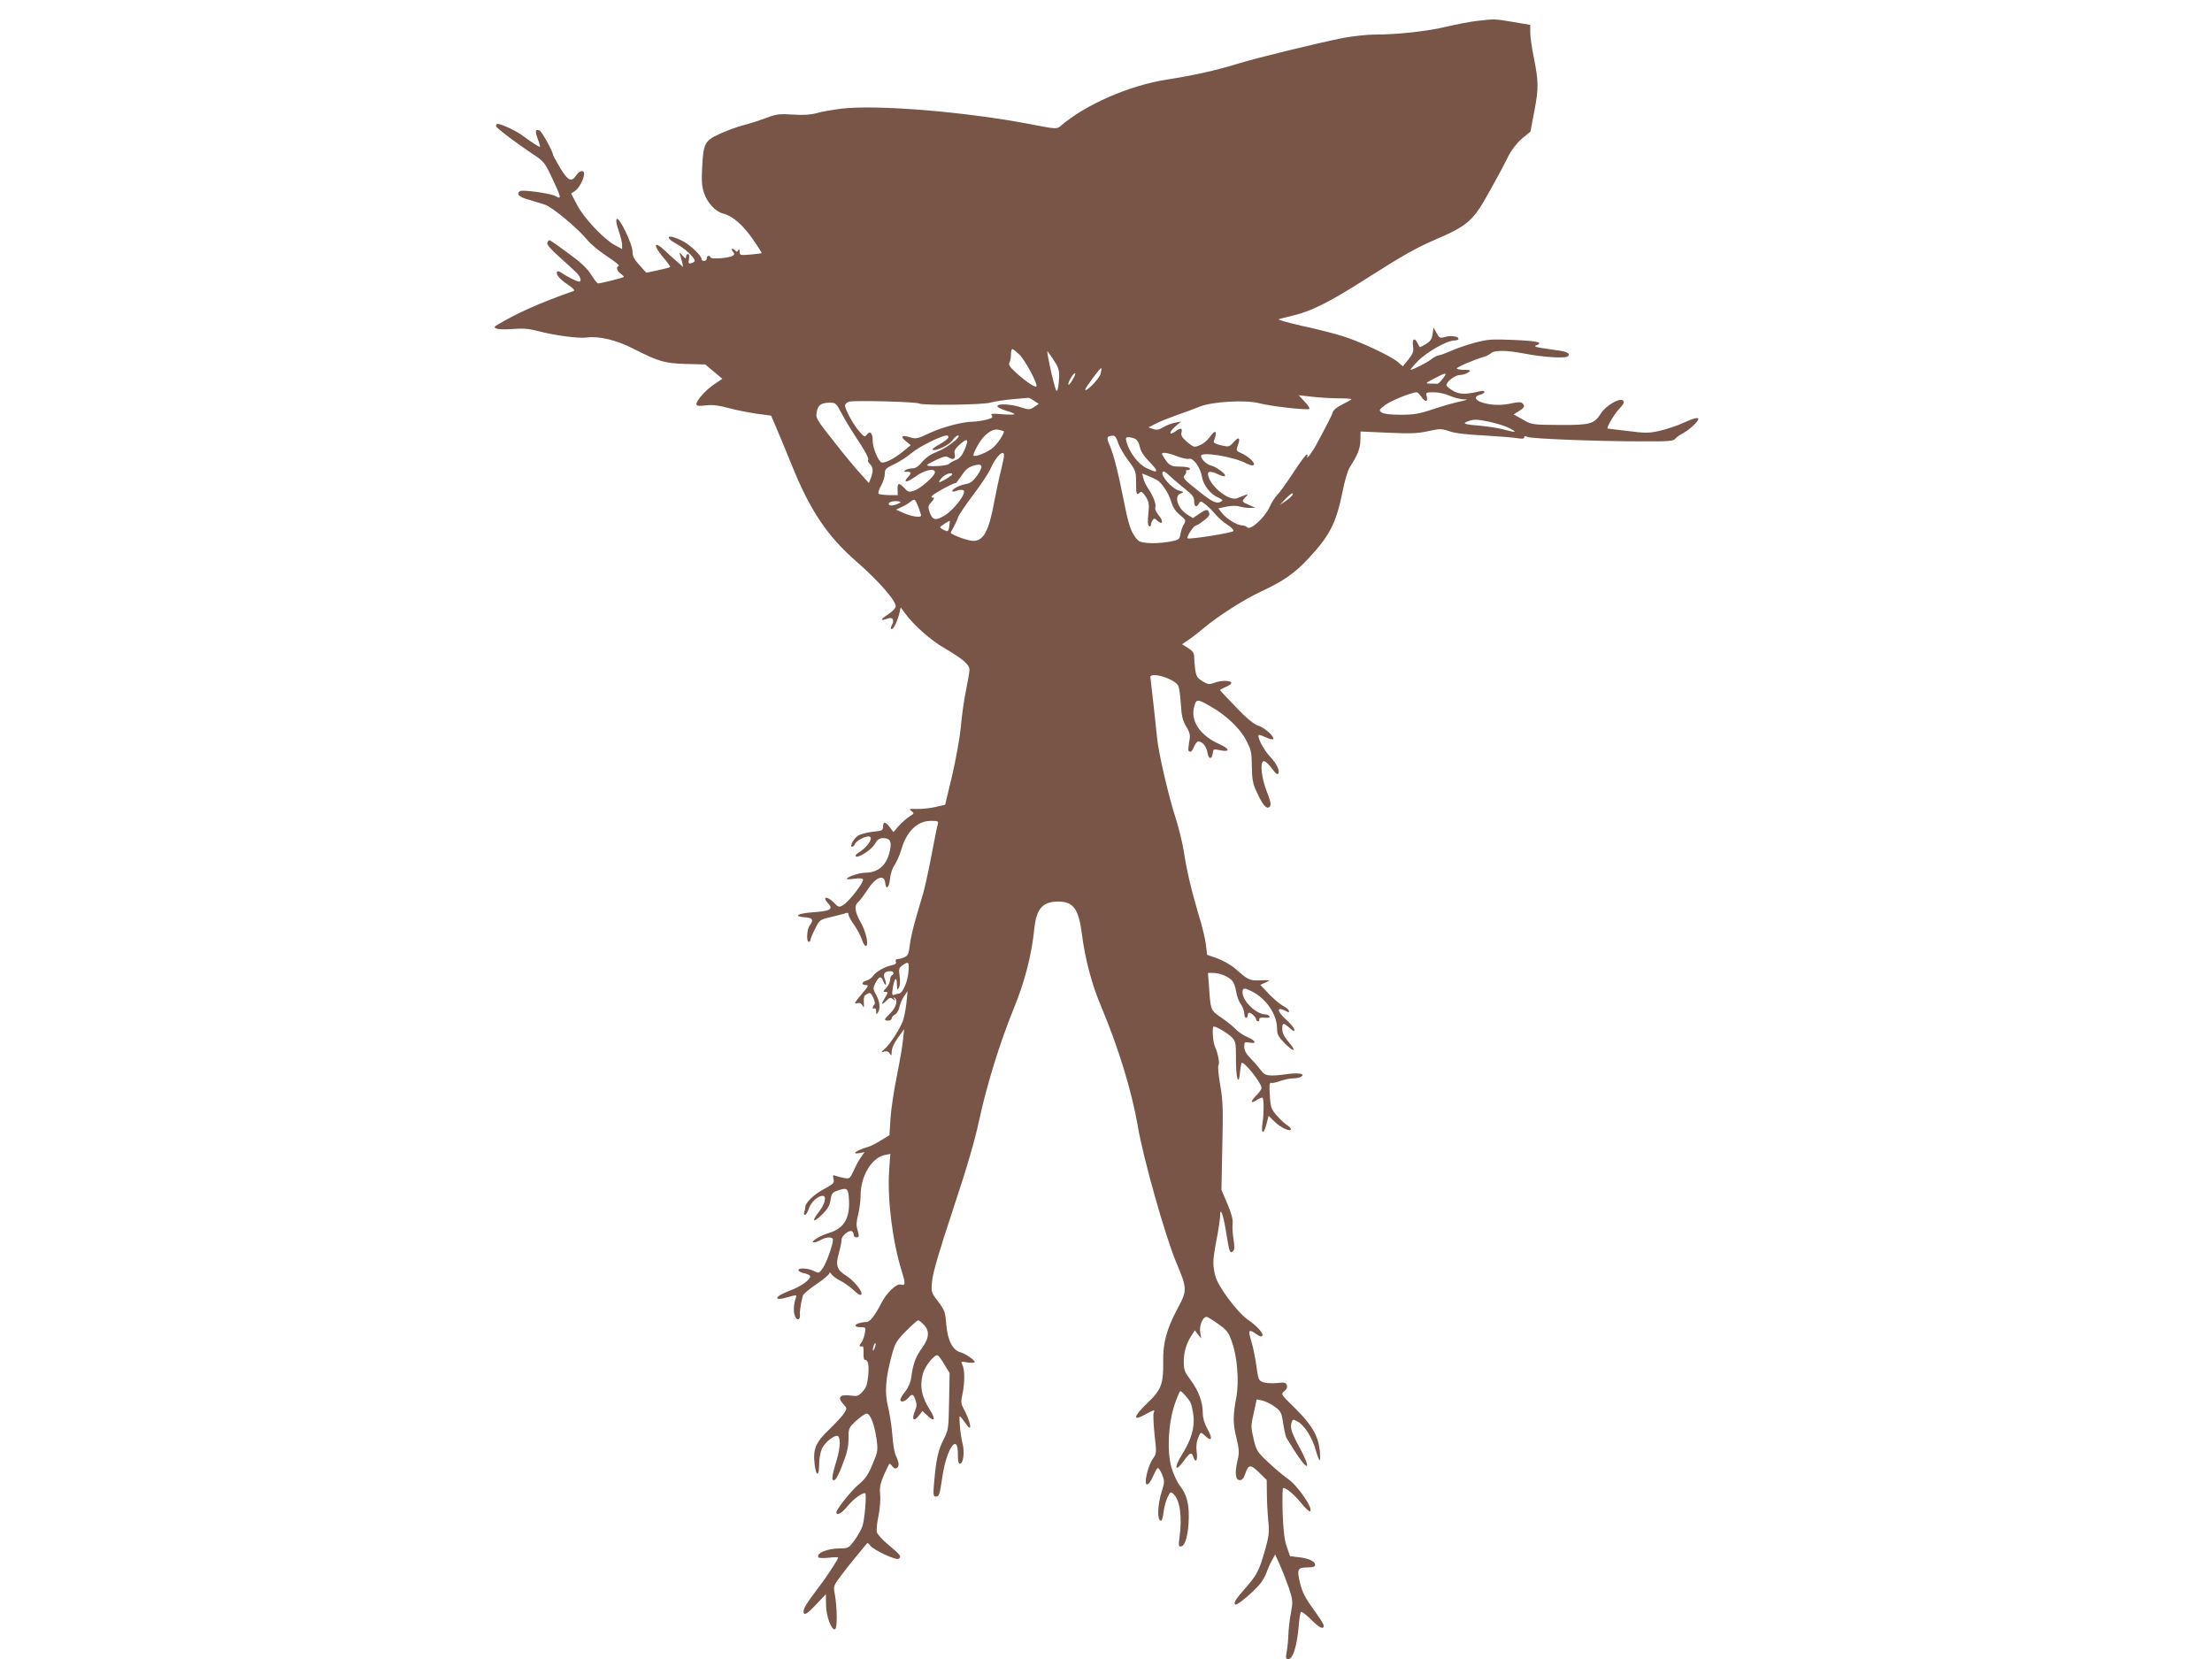 <?xml version="1.0" standalone="no"?>
<!DOCTYPE svg PUBLIC "-//W3C//DTD SVG 20010904//EN"
 "http://www.w3.org/TR/2001/REC-SVG-20010904/DTD/svg10.dtd">
<svg version="1.0" xmlns="http://www.w3.org/2000/svg"
 width="1280pt" height="960pt" viewBox="0 0 1280 960"
 preserveAspectRatio="xMidYMid meet">
<g transform="translate(0,960) scale(0.1,-0.1)"
fill="#795548" stroke="none">
<path d="M8547 9479 c-37 -4 -116 -19 -175 -33 -113 -27 -284 -46 -417 -46
-44 0 -125 -9 -180 -19 -147 -29 -495 -114 -610 -149 -126 -39 -257 -68 -410
-92 -220 -34 -475 -145 -620 -271 -19 -16 -27 -16 -165 11 -377 73 -899 116
-1103 91 -53 -7 -118 -18 -143 -26 -32 -9 -73 -12 -135 -8 -80 5 -96 3 -157
-20 -37 -14 -96 -33 -132 -42 -36 -9 -97 -32 -136 -50 -86 -39 -94 -55 -101
-196 -4 -74 -2 -108 11 -146 19 -57 67 -108 111 -119 53 -12 115 -67 171 -148
30 -43 53 -80 52 -81 -2 -1 -31 -5 -65 -8 -59 -5 -63 -4 -63 16 0 16 -3 18 -9
8 -6 -9 -11 -10 -15 -2 -4 6 -12 11 -18 11 -6 0 -5 -6 3 -16 10 -13 10 -17 0
-24 -22 -13 -125 -22 -129 -10 -5 15 -22 12 -22 -5 0 -8 -7 -15 -15 -15 -8 0
-15 4 -15 10 0 20 -65 82 -111 106 -85 43 -112 25 -30 -20 46 -25 101 -77 101
-96 0 -4 -9 -10 -20 -13 -16 -4 -18 -1 -13 24 3 18 1 29 -6 29 -6 0 -11 -7
-11 -16 0 -13 -5 -11 -21 7 -18 21 -20 21 -14 4 4 -11 10 -31 13 -45 l5 -25
-34 30 c-19 16 -53 47 -75 68 -60 56 -66 29 -9 -39 26 -30 45 -57 43 -59 -2
-3 -34 -11 -71 -19 l-67 -14 -40 44 c-31 34 -40 52 -40 79 0 43 -77 202 -91
188 -6 -6 -2 -31 11 -68 11 -32 20 -69 20 -82 l0 -24 -43 23 c-64 35 -180 158
-218 233 l-34 65 24 16 c23 17 51 70 51 99 0 24 -28 18 -46 -10 -27 -41 -48
-31 -93 44 -22 38 -41 72 -41 75 0 19 -65 136 -78 141 -25 9 -27 -3 -10 -50
10 -25 15 -45 12 -45 -7 0 -54 31 -94 61 -40 32 -146 80 -154 71 -3 -3 -6 -9
-6 -12 0 -9 119 -99 212 -161 66 -43 71 -50 113 -140 52 -109 56 -126 22 -105
-23 16 -193 40 -208 30 -24 -15 -5 -35 49 -49 31 -9 75 -23 97 -30 45 -16 192
-140 243 -203 18 -23 69 -65 113 -94 44 -29 76 -54 70 -56 -18 -6 -12 -30 11
-46 12 -9 20 -17 17 -19 -5 -5 -134 -37 -148 -37 -5 0 -23 23 -40 50 -22 36
-60 72 -133 125 -55 41 -104 75 -108 75 -5 0 -10 -7 -13 -15 -4 -9 20 -38 70
-82 42 -37 87 -79 100 -92 24 -25 30 -51 13 -51 -11 0 -73 32 -102 52 -9 7
-20 10 -23 7 -12 -13 10 -42 58 -74 33 -22 46 -36 36 -39 -195 -68 -337 -132
-448 -200 -27 -17 14 -26 94 -20 59 5 97 2 145 -11 99 -26 239 -45 286 -38 69
9 169 -14 263 -62 155 -78 184 -87 309 -91 l113 -3 50 -42 49 -41 -45 -30
c-49 -33 -105 -94 -105 -116 0 -11 11 -13 53 -8 38 5 73 1 132 -15 44 -12 117
-26 163 -33 l84 -11 30 -70 c17 -39 56 -133 87 -210 108 -269 208 -418 381
-568 127 -111 230 -230 223 -258 -3 -11 -24 -32 -45 -45 -44 -28 -46 -40 -4
-24 32 12 44 -6 26 -39 -7 -14 -7 -21 0 -21 12 0 35 50 45 95 l7 30 26 -35
c51 -69 149 -156 228 -201 104 -61 144 -95 144 -124 0 -12 -9 -66 -20 -119
-11 -53 -25 -149 -30 -214 -7 -66 -29 -189 -51 -283 l-40 -166 -57 -13 c-31
-7 -79 -12 -107 -11 -44 1 -47 0 -31 -12 17 -13 17 -14 -10 -31 -16 -10 -44
-34 -62 -54 l-32 -37 -21 28 c-25 33 -39 35 -39 3 0 -21 -5 -24 -60 -29 -33
-4 -71 -14 -84 -22 -26 -17 -52 -65 -35 -65 5 0 12 7 16 15 6 18 54 45 78 45
36 0 -3 -63 -60 -96 -11 -7 -17 -15 -13 -19 12 -13 90 36 110 71 15 26 27 34
48 34 39 0 50 -17 41 -65 -17 -90 -66 -135 -146 -135 -32 0 -105 -25 -105 -36
0 -3 20 -2 44 1 26 4 46 3 50 -3 8 -14 -81 -130 -115 -149 -24 -15 -27 -14
-57 17 -37 37 -66 31 -31 -6 33 -35 15 -46 -86 -53 -90 -6 -119 -24 -47 -29
45 -3 52 -15 27 -48 -16 -21 -20 -94 -5 -94 6 0 10 5 10 12 0 6 12 35 27 64
27 53 28 53 94 68 36 9 74 18 83 22 10 4 16 1 16 -8 0 -8 14 -34 31 -58 17
-24 38 -62 46 -86 8 -24 19 -41 25 -38 16 10 -2 85 -33 140 -33 58 -37 95 -12
115 9 8 31 37 50 66 48 76 99 98 105 46 5 -46 23 -32 28 22 3 28 14 63 27 80
11 17 29 56 38 87 31 108 93 168 173 168 41 0 44 -2 38 -22 -4 -13 -20 -93
-36 -178 -16 -85 -38 -184 -48 -220 -11 -36 -31 -103 -44 -150 -14 -47 -29
-113 -33 -146 -6 -52 -10 -63 -31 -73 -14 -6 -32 -11 -41 -11 -9 0 -13 -6 -9
-15 4 -10 -3 -17 -22 -20 -43 -9 -93 -38 -109 -61 -8 -12 -25 -25 -39 -28 -29
-8 -32 -26 -3 -26 18 0 14 -8 -28 -56 -37 -44 -43 -55 -26 -50 15 5 25 2 33
-11 9 -16 10 -15 9 7 -2 42 0 49 20 59 16 9 21 5 34 -22 10 -20 12 -36 6 -41
-12 -13 -12 -29 1 -21 6 3 10 -4 10 -17 0 -18 2 -20 10 -8 15 24 12 62 -10
103 -19 34 -19 40 -5 67 21 41 34 45 45 14 6 -15 13 -25 16 -22 2 3 0 18 -6
33 -12 31 -1 45 33 45 19 0 23 -15 7 -25 -5 -3 -10 -16 -10 -27 0 -12 -10 -32
-22 -45 -19 -20 -19 -23 -4 -23 16 0 16 -3 -4 -35 -24 -39 -20 -45 11 -14 17
17 23 18 37 7 13 -11 15 -11 7 2 -6 11 -5 12 4 4 18 -16 4 -57 -30 -90 -34
-33 -36 -40 -9 -40 11 0 20 6 20 13 0 7 9 17 20 23 10 6 22 25 25 44 4 18 16
46 27 62 l20 29 -7 -70 c-4 -38 -14 -86 -21 -105 -22 -53 -74 -132 -103 -158
-24 -22 -24 -23 -4 -17 15 4 25 0 32 -12 9 -15 10 -14 11 12 0 18 14 50 36 80
l36 50 -7 -65 c-3 -35 -20 -130 -36 -210 -16 -80 -33 -189 -36 -242 l-6 -97
-48 -29 c-26 -17 -58 -33 -71 -37 -71 -20 -110 -48 -51 -37 l26 5 -22 -31
c-12 -17 -31 -52 -42 -78 -20 -43 -23 -46 -52 -41 -18 3 -41 9 -51 13 -16 6
-18 4 -13 -18 6 -23 1 -28 -52 -57 -60 -31 -111 -81 -111 -106 0 -7 -3 -20 -6
-29 -3 -9 -2 -16 4 -16 6 0 16 16 22 35 12 38 52 75 80 75 25 0 15 -46 -21
-92 -44 -56 -35 -68 16 -18 34 33 46 53 51 86 5 36 11 44 37 53 57 21 65 16
69 -41 9 -115 -26 -176 -116 -203 -52 -15 -114 -55 -86 -54 8 0 26 6 40 14 32
19 70 19 70 1 0 -29 -38 -135 -59 -165 -22 -30 -23 -30 -51 -16 -33 17 -90 20
-90 5 0 -6 14 -13 30 -17 17 -3 33 -10 37 -16 10 -17 -53 -63 -118 -86 -90
-34 -98 -63 -9 -37 44 13 51 13 47 1 -14 -35 -17 -83 -8 -108 12 -32 33 -27
30 6 -2 20 5 65 17 110 3 9 39 40 80 67 41 28 74 56 74 63 0 7 5 4 11 -6 5 -9
29 -27 52 -38 23 -12 58 -37 78 -56 23 -22 39 -31 43 -24 10 16 -41 79 -86
108 -56 35 -64 60 -44 131 9 32 16 68 16 79 0 22 44 58 60 48 6 -3 10 -13 10
-21 0 -8 7 -14 15 -14 18 0 18 4 6 47 -7 22 -5 48 5 85 7 29 14 79 14 110 0
112 64 219 139 234 l33 7 -7 -99 c-11 -165 20 -411 74 -583 22 -71 21 -82 -9
-74 -22 6 -80 -49 -107 -102 -38 -75 -69 -115 -88 -115 -31 0 -65 -11 -65 -21
0 -5 14 -9 30 -9 30 0 31 -1 24 -37 -4 -21 -13 -46 -22 -55 -13 -16 -10 -22
10 -19 4 0 6 -17 5 -39 -1 -21 2 -39 7 -39 19 1 26 -29 20 -91 -5 -51 -12 -71
-33 -93 -24 -26 -30 -28 -74 -22 -58 7 -72 -12 -37 -50 22 -24 22 -25 5 -52
-9 -15 -48 -57 -85 -93 -80 -76 -97 -116 -86 -204 9 -72 26 -72 26 0 0 31 7
71 16 91 20 42 84 89 96 70 14 -22 8 -81 -18 -161 -14 -46 -21 -83 -16 -88 13
-13 28 9 61 97 23 58 31 96 31 141 0 60 1 62 45 103 24 22 51 41 60 41 21 0
45 -62 57 -146 9 -68 8 -74 -23 -147 -24 -59 -42 -85 -77 -114 -43 -35 -132
-146 -132 -164 0 -23 32 -5 66 37 33 40 79 74 100 74 10 0 -2 -149 -15 -190
-6 -19 -27 -56 -46 -83 -34 -45 -37 -47 -84 -47 -74 0 -140 -28 -125 -52 3 -4
30 -5 60 -2 30 4 54 4 54 1 0 -11 -71 -119 -120 -182 -59 -77 -80 -111 -80
-130 0 -27 20 -16 75 43 l54 57 1 -60 c0 -66 31 -150 52 -143 14 5 13 126 -2
207 -8 43 -6 47 38 105 25 34 68 88 96 121 28 33 52 62 54 65 2 3 10 -3 17
-13 19 -26 149 -87 165 -77 19 12 11 22 -57 79 -35 28 -65 62 -69 75 -3 13 1
56 10 97 8 41 12 95 9 121 -4 38 0 61 22 113 16 36 30 65 33 65 3 0 10 -7 17
-17 14 -19 35 -10 35 15 0 9 -7 30 -15 46 -9 16 -18 70 -21 120 -4 50 -15 124
-25 164 -21 84 -15 168 22 302 18 67 26 81 82 138 34 34 65 62 70 62 4 0 19
-11 32 -25 35 -35 33 -77 -9 -134 -37 -52 -52 -91 -62 -166 -4 -32 -17 -63
-35 -86 -16 -20 -29 -42 -29 -48 0 -18 25 -13 45 9 24 27 29 25 42 -10 9 -25
9 -38 -3 -66 -20 -47 -7 -64 21 -28 l23 29 30 -28 c41 -39 48 -20 12 36 -48
75 -59 138 -39 210 12 44 70 114 86 104 6 -4 24 -28 39 -55 l29 -47 -3 -163
c-3 -160 -3 -165 -33 -224 -31 -62 -42 -113 -54 -250 -6 -66 -4 -78 9 -78 21
0 23 6 40 120 25 163 91 253 89 120 0 -35 3 -50 12 -50 20 0 28 70 14 120 -6
25 -13 72 -15 105 -4 65 -8 65 40 0 36 -50 21 23 -20 98 -13 23 -14 37 -5 78
14 65 14 145 0 171 -11 20 -9 21 30 14 22 -3 41 -3 41 2 0 13 -55 50 -83 57
-44 12 -74 70 -81 159 -6 73 -9 84 -47 134 -41 54 -42 55 -35 121 4 46 42 175
121 413 79 237 126 399 150 511 45 209 119 448 200 648 65 158 105 314 120
464 12 115 47 157 135 158 90 1 121 -40 140 -184 18 -144 57 -293 109 -416
103 -245 180 -495 216 -705 31 -182 158 -632 221 -782 65 -155 65 -162 6 -272
-61 -115 -83 -196 -81 -299 2 -133 -10 -167 -93 -245 -80 -77 -86 -107 -11
-65 54 29 57 30 49 9 -4 -9 -1 -66 5 -126 12 -105 12 -110 -9 -138 -20 -27
-41 -94 -42 -132 0 -33 21 -19 41 27 11 24 23 47 28 50 5 2 16 -14 25 -36 15
-37 15 -46 2 -88 -29 -88 -32 -181 -7 -181 5 0 11 22 14 50 3 27 14 66 23 85
16 34 18 35 35 19 37 -34 51 -133 34 -252 -6 -49 -5 -54 11 -50 24 4 42 76 43
168 1 83 -14 135 -51 182 -16 21 -38 68 -49 105 -27 94 -19 254 18 366 15 42
29 77 33 77 9 0 45 -41 59 -66 6 -12 13 -46 17 -76 8 -69 -13 -141 -67 -226
-47 -76 -39 -105 10 -37 36 50 47 55 56 25 13 -40 27 -21 20 26 -4 29 -2 58 6
78 17 43 16 42 44 16 37 -35 44 -15 12 41 -18 33 -27 64 -27 94 0 62 -25 129
-71 190 -34 46 -39 58 -39 107 0 55 16 108 48 155 l16 25 18 -24 19 -23 -6 37
c-6 37 15 88 37 88 5 0 35 -18 67 -41 51 -36 60 -48 80 -105 31 -87 42 -229
25 -320 -20 -106 -20 -152 1 -236 16 -67 17 -84 6 -130 -17 -70 -12 -113 13
-113 13 0 23 11 30 32 20 60 31 62 81 13 l45 -44 1 -81 c0 -44 4 -114 8 -155
7 -66 4 -87 -19 -171 -34 -118 -47 -143 -111 -216 -60 -68 -73 -89 -60 -98 10
-6 103 72 143 120 14 17 30 46 37 65 6 19 20 51 31 70 l19 35 29 -65 c16 -36
39 -96 52 -134 21 -65 22 -74 10 -140 -8 -39 -14 -98 -15 -131 -1 -33 -6 -77
-10 -97 -6 -34 -5 -38 12 -38 25 0 49 81 58 190 3 41 9 78 13 82 4 4 30 -15
57 -42 49 -50 75 -62 75 -37 0 8 -27 50 -60 95 -45 62 -64 98 -76 147 -21 84
-16 95 41 95 33 0 45 4 45 15 0 20 -35 37 -94 44 l-51 6 -19 55 c-14 40 -20
94 -24 198 -2 78 -1 142 3 142 19 0 64 -38 103 -86 24 -30 47 -52 53 -49 21
14 -73 150 -129 188 -26 18 -77 61 -114 96 -63 59 -68 67 -84 135 -16 68 -16
77 1 150 l17 78 31 -6 c18 -4 50 -19 72 -35 37 -27 41 -34 50 -97 6 -38 15
-76 19 -84 63 -105 110 -170 118 -162 6 6 -9 44 -41 104 -50 92 -58 119 -45
152 5 14 9 14 36 -2 38 -22 82 -92 102 -164 9 -32 19 -58 23 -58 3 0 3 25 0
56 -9 85 -45 148 -141 243 -85 83 -85 84 -64 101 14 11 19 23 14 35 -5 15 -14
17 -56 12 -27 -3 -63 -1 -79 4 -28 10 -30 15 -41 97 -7 48 -20 113 -30 144
-19 63 -14 69 30 38 19 -14 31 -17 35 -9 8 13 -33 58 -86 94 -59 41 -171 191
-186 250 -17 66 -16 92 7 213 11 56 20 117 20 134 0 60 18 14 35 -92 19 -118
22 -125 39 -111 10 8 11 25 4 68 -5 32 -8 74 -5 93 2 23 -7 59 -31 115 l-34
80 5 250 c5 215 4 265 -12 355 -10 58 -15 110 -10 116 8 10 -3 70 -21 109 -12
26 -17 115 -7 115 17 0 83 -40 106 -63 21 -23 23 -35 23 -109 -2 -125 16 -186
24 -87 3 24 6 45 9 48 13 12 115 -116 115 -145 0 -7 -14 -27 -31 -44 -36 -36
-33 -50 5 -24 15 9 29 14 32 12 8 -9 8 -91 0 -145 -11 -67 7 -72 23 -6 l12 46
37 -36 c35 -34 92 -59 92 -40 0 4 -10 15 -23 23 -13 8 -40 33 -59 55 -32 37
-36 46 -40 117 -4 54 -2 75 7 72 6 -3 30 2 54 11 24 8 58 15 75 15 17 0 38 4
46 10 25 16 -15 24 -78 15 -109 -15 -132 -12 -155 21 -12 16 -38 47 -59 68
-27 27 -38 48 -38 69 0 27 2 29 30 24 45 -9 37 11 -12 32 -24 10 -54 31 -68
46 -14 15 -51 45 -82 66 -63 43 -63 42 -72 182 l-6 77 30 0 c38 0 90 -21 111
-46 9 -11 19 -38 22 -61 3 -23 14 -55 26 -72 12 -16 21 -41 21 -55 0 -14 5
-26 10 -26 6 0 10 7 10 15 0 8 4 15 9 15 12 0 41 -29 41 -41 0 -5 4 -9 10 -9
5 0 9 5 7 12 -1 8 9 11 32 9 22 -2 31 1 27 8 -4 6 -14 11 -23 11 -53 0 -133
77 -133 127 0 28 10 29 58 4 81 -42 142 -133 142 -214 0 -34 7 -46 45 -85 56
-55 71 -49 21 9 -26 31 -36 52 -36 76 0 37 6 37 48 0 17 -16 22 -17 22 -6 0 9
-20 34 -45 56 -58 52 -60 82 -3 52 16 -9 19 -8 16 3 -2 7 -18 20 -36 29 -17 9
-53 40 -80 68 l-49 52 31 14 c30 14 30 14 -29 12 -65 -2 -71 1 -146 67 -24 21
-71 48 -104 60 l-60 21 -7 60 c-4 33 -23 112 -43 175 -41 138 -69 257 -85 365
-7 44 -27 127 -45 185 -45 138 -102 387 -110 475 -5 55 -28 262 -38 345 -5 36
140 -7 161 -48 5 -9 12 -56 15 -104 4 -70 10 -96 31 -132 23 -39 25 -50 17
-90 -4 -25 -6 -48 -3 -51 11 -11 20 -4 32 25 7 17 18 30 24 30 24 -1 47 -29
53 -64 6 -41 26 -43 31 -4 3 24 5 25 40 17 60 -13 61 7 0 34 -113 50 -170 134
-148 217 12 46 18 47 92 4 91 -51 172 -127 207 -194 31 -58 34 -72 35 -154 1
-78 5 -100 30 -153 34 -75 58 -100 74 -80 9 10 4 32 -18 88 -29 74 -40 162
-20 174 9 5 31 -15 64 -60 8 -11 18 -17 21 -13 14 14 -6 58 -46 100 -36 38
-76 114 -65 125 2 2 20 -4 40 -13 19 -10 39 -14 43 -11 11 12 -48 66 -86 78
-24 7 -66 41 -128 106 -51 53 -93 97 -93 100 0 2 16 11 35 19 20 8 33 19 30
24 -8 14 -62 13 -101 -2 -27 -10 -36 -8 -66 10 -30 19 -36 29 -42 68 -3 26 -6
59 -6 75 0 21 -9 33 -35 49 l-35 22 37 25 c21 14 61 45 88 68 83 70 233 166
334 213 127 59 195 106 274 192 124 134 158 201 197 390 11 58 30 119 40 135
48 75 60 107 62 156 l1 52 159 -7 c130 -6 173 -4 232 9 69 15 77 15 122 0 32
-12 103 -20 204 -25 85 -5 172 -12 193 -16 25 -4 37 -3 37 5 0 8 6 9 18 3 19
-11 409 -26 670 -26 143 -1 176 2 185 14 7 8 23 21 37 28 44 22 104 78 97 90
-5 7 -31 0 -80 -22 -39 -19 -104 -40 -143 -49 -62 -14 -83 -14 -185 -1 -63 7
-115 14 -116 14 -11 0 37 83 65 112 28 30 33 41 24 50 -18 18 -99 -28 -128
-74 -39 -62 -61 -68 -241 -67 -156 1 -159 1 -211 31 l-53 30 30 19 c33 20 37
29 20 46 -7 7 -24 7 -57 0 -61 -14 -117 -13 -169 2 -48 13 -57 37 -18 47 14 3
25 11 25 16 0 6 -11 8 -27 4 -81 -20 -121 -19 -157 4 -20 12 -36 26 -36 31 0
21 50 59 78 59 15 0 37 7 48 15 18 13 16 14 -23 15 -24 0 -43 4 -43 8 0 8 105
53 160 68 13 4 30 13 38 20 18 18 88 18 187 -1 119 -23 250 -31 260 -15 12 19
-9 27 -113 40 -73 10 -90 15 -73 21 45 17 9 26 -130 32 -128 5 -149 4 -228
-17 -47 -13 -108 -34 -136 -47 -27 -12 -58 -24 -68 -25 -10 -1 -31 -11 -45
-23 -25 -20 -106 -61 -120 -61 -3 0 16 23 43 51 52 53 169 119 212 119 13 0
23 4 23 9 0 15 -45 21 -78 11 -30 -8 -33 -6 -49 23 l-18 32 -5 -38 c-4 -29
-13 -42 -39 -58 -18 -11 -34 -19 -36 -17 -1 2 -8 13 -14 26 -17 32 -31 18 -24
-23 4 -28 0 -41 -27 -75 l-32 -40 -30 26 c-44 36 -218 118 -322 150 -49 15
-154 42 -235 59 -80 18 -139 35 -131 38 8 3 37 10 63 16 128 30 225 79 463
231 182 116 271 167 374 211 194 83 226 111 321 285 43 76 91 166 107 200 20
39 49 76 79 102 l49 40 23 121 c25 132 25 167 -5 316 -10 50 -19 111 -19 136
l0 45 -100 17 c-107 18 -106 18 -208 6z m-2648 -1931 c32 -30 109 -173 98
-184 -7 -8 -58 26 -115 77 -37 33 -48 49 -41 60 5 8 9 29 9 47 0 17 3 32 8 32
4 0 22 -14 41 -32z m230 -127 c-1 -25 -4 -57 -8 -71 -6 -22 -9 -17 -23 35 -14
49 -38 166 -38 183 0 2 16 -19 35 -48 28 -42 35 -61 34 -99z m239 14 c-9 -29
-88 -109 -88 -89 0 10 84 123 92 124 3 0 1 -16 -4 -35z m-160 -30 c-11 -20
-23 -34 -25 -31 -7 7 26 66 37 66 5 0 0 -16 -12 -35z m2141 4 c-13 -17 -27
-30 -31 -30 -5 1 -23 1 -40 1 -32 1 -32 2 22 30 70 37 78 37 49 -1z m-125
-104 c9 -14 21 -25 27 -25 7 0 9 10 5 25 -6 24 -5 25 41 25 27 0 68 -9 92 -20
24 -11 60 -20 80 -21 30 0 25 -3 -28 -14 -35 -8 -105 -28 -155 -45 -75 -25
-107 -30 -182 -30 -60 0 -96 5 -109 13 -17 13 -15 16 20 43 33 25 149 72 181
74 7 0 19 -11 28 -25z m-476 -10 c39 0 72 -2 72 -5 0 -3 -23 -16 -52 -30 -29
-14 -53 -33 -56 -45 -5 -19 -27 -61 -96 -190 -15 -27 -35 -57 -43 -65 -9 -8
-13 -9 -9 -2 4 6 3 12 -2 12 -6 0 -41 -48 -80 -108 -39 -59 -80 -116 -91 -126
-12 -11 -32 -42 -45 -71 -28 -61 -110 -135 -128 -117 -7 7 -21 12 -31 12 -28
0 -88 37 -115 70 l-22 28 46 10 c28 6 58 7 77 1 18 -5 45 -9 62 -8 l30 1 -35
15 c-46 20 -46 20 -24 45 21 24 26 24 -47 -5 -50 -20 -169 80 -169 143 0 15
26 12 61 -6 17 -8 34 -12 37 -9 10 10 -48 53 -80 61 -25 5 -58 37 -58 56 0 26
186 -4 261 -43 26 -13 40 -15 45 -8 7 13 -37 52 -78 69 -23 10 -26 15 -17 37
18 49 10 60 -20 27 -28 -31 -30 -31 -75 -21 -26 6 -45 15 -43 21 24 64 12 76
-24 25 -12 -17 -37 -38 -56 -45 -33 -14 -35 -13 -73 18 -30 26 -38 38 -33 56
6 26 -4 28 -35 6 -38 -27 -39 -5 -2 27 l35 30 -35 -7 c-19 -3 -50 -15 -68 -26
-25 -15 -38 -18 -60 -10 l-27 9 40 20 c22 12 78 34 125 51 47 16 108 39 135
50 72 28 261 39 340 19 72 -19 283 -42 292 -33 4 3 -9 23 -28 42 l-34 37 80
-9 c44 -5 113 -9 153 -9z m-1765 -14 l28 -18 -27 -18 c-26 -17 -30 -17 -79 -1
-61 19 -139 22 -133 4 2 -6 25 -17 51 -25 26 -7 47 -16 47 -20 0 -3 -32 -3
-71 0 -58 5 -69 4 -60 -7 9 -11 2 -16 -33 -25 -25 -6 -58 -11 -75 -11 -59 0
-177 -31 -252 -66 -71 -34 -80 -35 -114 -24 -47 15 -58 4 -22 -24 l27 -22 -45
-37 c-49 -41 -110 -71 -126 -62 -20 13 -49 86 -49 124 0 45 -15 61 -34 36 -11
-15 -15 -14 -44 19 -35 40 -82 126 -82 150 0 9 12 19 26 22 33 8 388 -1 403
-11 21 -12 364 -8 411 5 25 7 83 16 130 20 47 4 87 8 90 8 3 1 18 -6 33 -17z
m-1113 -73 c18 -35 54 -94 80 -133 57 -85 81 -131 73 -138 -3 -3 2 -13 11 -22
19 -19 20 -43 5 -82 l-11 -28 -46 51 c-26 27 -96 112 -155 187 -102 129 -108
139 -101 172 7 41 25 54 75 55 34 0 38 -3 69 -62z m3865 -86 c48 -25 39 -27
-35 -7 -30 8 -89 17 -130 21 -100 8 -114 13 -70 28 28 10 49 10 115 -4 44 -9
98 -26 120 -38z m-2927 -17 c8 -7 -32 -69 -61 -95 -31 -27 -103 -57 -114 -46
-3 3 8 29 24 58 36 64 84 100 122 91 14 -3 27 -7 29 -8z m-320 -37 c-3 -7 -25
-25 -51 -39 -26 -14 -45 -28 -41 -31 12 -13 95 25 115 53 11 16 25 29 32 29
28 0 -62 -72 -116 -92 -41 -16 -69 -35 -90 -60 -21 -26 -39 -38 -56 -38 -14 0
-33 -5 -41 -10 -12 -8 -11 -10 8 -10 26 0 28 -7 5 -32 -30 -34 -4 -31 47 6 51
37 110 49 110 23 0 -21 -82 -93 -119 -106 -31 -10 -36 -9 -57 14 -31 34 -42
31 -40 -7 l1 -33 -52 0 c-29 1 -55 4 -59 8 -4 4 2 25 14 46 12 21 22 52 22 69
0 27 6 33 53 55 28 13 74 42 101 65 44 37 172 101 204 102 8 0 12 -6 10 -12z
m981 -27 c6 -22 32 -68 58 -103 45 -60 47 -66 47 -130 0 -69 3 -77 23 -57 7 7
17 0 33 -25 19 -31 21 -44 15 -100 -5 -42 -3 -66 4 -70 6 -4 11 -1 11 6 0 7 4
20 10 28 7 12 12 12 28 -4 31 -27 36 -2 7 32 -14 17 -23 36 -20 44 7 18 -9 63
-39 108 -13 19 -27 47 -30 63 l-7 27 36 -14 c19 -8 41 -19 49 -23 29 -17 67
-74 82 -122 10 -35 25 -59 52 -81 34 -28 36 -32 23 -53 -8 -12 -17 -38 -20
-57 -6 -33 -8 -34 -71 -46 -36 -6 -89 -9 -119 -6 -50 5 -55 8 -81 48 -20 31
-34 81 -54 181 -35 178 -61 280 -85 337 -20 46 -17 53 20 55 10 1 20 -13 28
-38z m101 19 c11 -6 22 -26 26 -47 5 -24 22 -51 50 -80 24 -24 44 -48 44 -53
0 -13 0 -13 -53 10 -47 21 -99 87 -117 149 -8 27 -6 31 11 31 11 0 29 -5 39
-10z m-989 -64 c-14 -32 -29 -50 -48 -57 -15 -6 -35 -17 -43 -24 -15 -13 -133
-18 -125 -5 2 3 27 17 55 30 43 20 55 22 71 12 26 -16 41 -7 33 22 -4 18 3 30
32 56 45 39 52 30 25 -34z m229 -32 c0 -9 -9 -50 -19 -92 -11 -43 -27 -120
-37 -172 -31 -171 -62 -230 -122 -230 -27 0 -105 27 -130 45 -2 2 6 18 17 36
10 19 22 45 26 58 4 12 43 70 87 128 44 58 89 126 100 151 30 70 78 116 78 76z
m1001 -4 c28 -11 59 -18 69 -15 24 8 66 -49 75 -103 8 -50 50 -103 96 -122 22
-10 27 -15 17 -21 -27 -17 -49 -7 -137 63 -82 65 -89 74 -76 88 8 9 12 20 8
23 -3 4 1 7 11 7 9 0 14 5 11 10 -3 6 -30 10 -59 10 -53 0 -64 7 -100 68 -11
18 25 15 85 -8z m-1158 -114 c-22 -30 -38 -42 -63 -47 -36 -6 -80 -28 -80 -41
0 -4 12 -3 26 2 14 6 32 7 39 3 21 -12 -48 -106 -104 -143 -56 -35 -75 -32
-92 17 -10 31 -9 37 12 59 12 13 17 24 11 24 -27 0 -8 17 58 53 39 21 70 35
70 31 0 -3 15 16 33 42 25 38 41 51 72 60 52 15 58 -3 18 -60z m1205 -76 c42
-33 52 -46 52 -70 0 -33 14 -39 28 -13 9 15 12 14 38 -6 16 -13 42 -38 58 -58
16 -19 46 -46 68 -59 22 -14 38 -30 35 -37 -3 -10 -255 -50 -265 -42 -8 7 31
67 46 73 9 3 22 10 27 14 6 4 21 16 34 26 16 12 22 25 18 35 -8 23 -18 21 -59
-7 l-35 -24 -32 20 c-57 36 -80 109 -38 123 20 7 19 8 -13 17 -39 12 -102 82
-93 105 4 10 16 4 42 -21 20 -19 60 -53 89 -76z m-1348 85 c0 -7 -63 -45 -74
-45 -5 0 1 11 14 25 20 22 60 35 60 20z m1966 -124 c-4 -5 -21 -20 -39 -32
l-32 -22 34 36 c31 33 52 44 37 18z m-2162 -64 c9 -23 16 -46 16 -50 0 -14
-56 -6 -100 14 l-45 20 30 14 c17 7 39 20 50 29 28 22 30 21 49 -27z m-104 28
c0 -9 -51 -25 -61 -19 -17 10 1 24 32 24 16 0 29 -2 29 -5z m283 -142 c-5 -29
-7 -31 -29 -21 -13 6 -24 14 -24 17 0 5 53 39 56 37 1 -1 -1 -15 -3 -33z
m-237 -2585 c-7 -58 -35 -118 -56 -118 -5 0 -16 -3 -24 -6 -14 -6 -16 0 -10
37 9 59 24 73 24 24 1 -34 2 -37 11 -21 7 11 9 38 5 66 -6 43 -4 50 16 64 37
26 41 20 34 -46z m-195 -2169 c-5 -13 -10 -19 -10 -12 -1 15 10 45 15 40 3 -2
0 -15 -5 -28z"/>
</g>
</svg>
